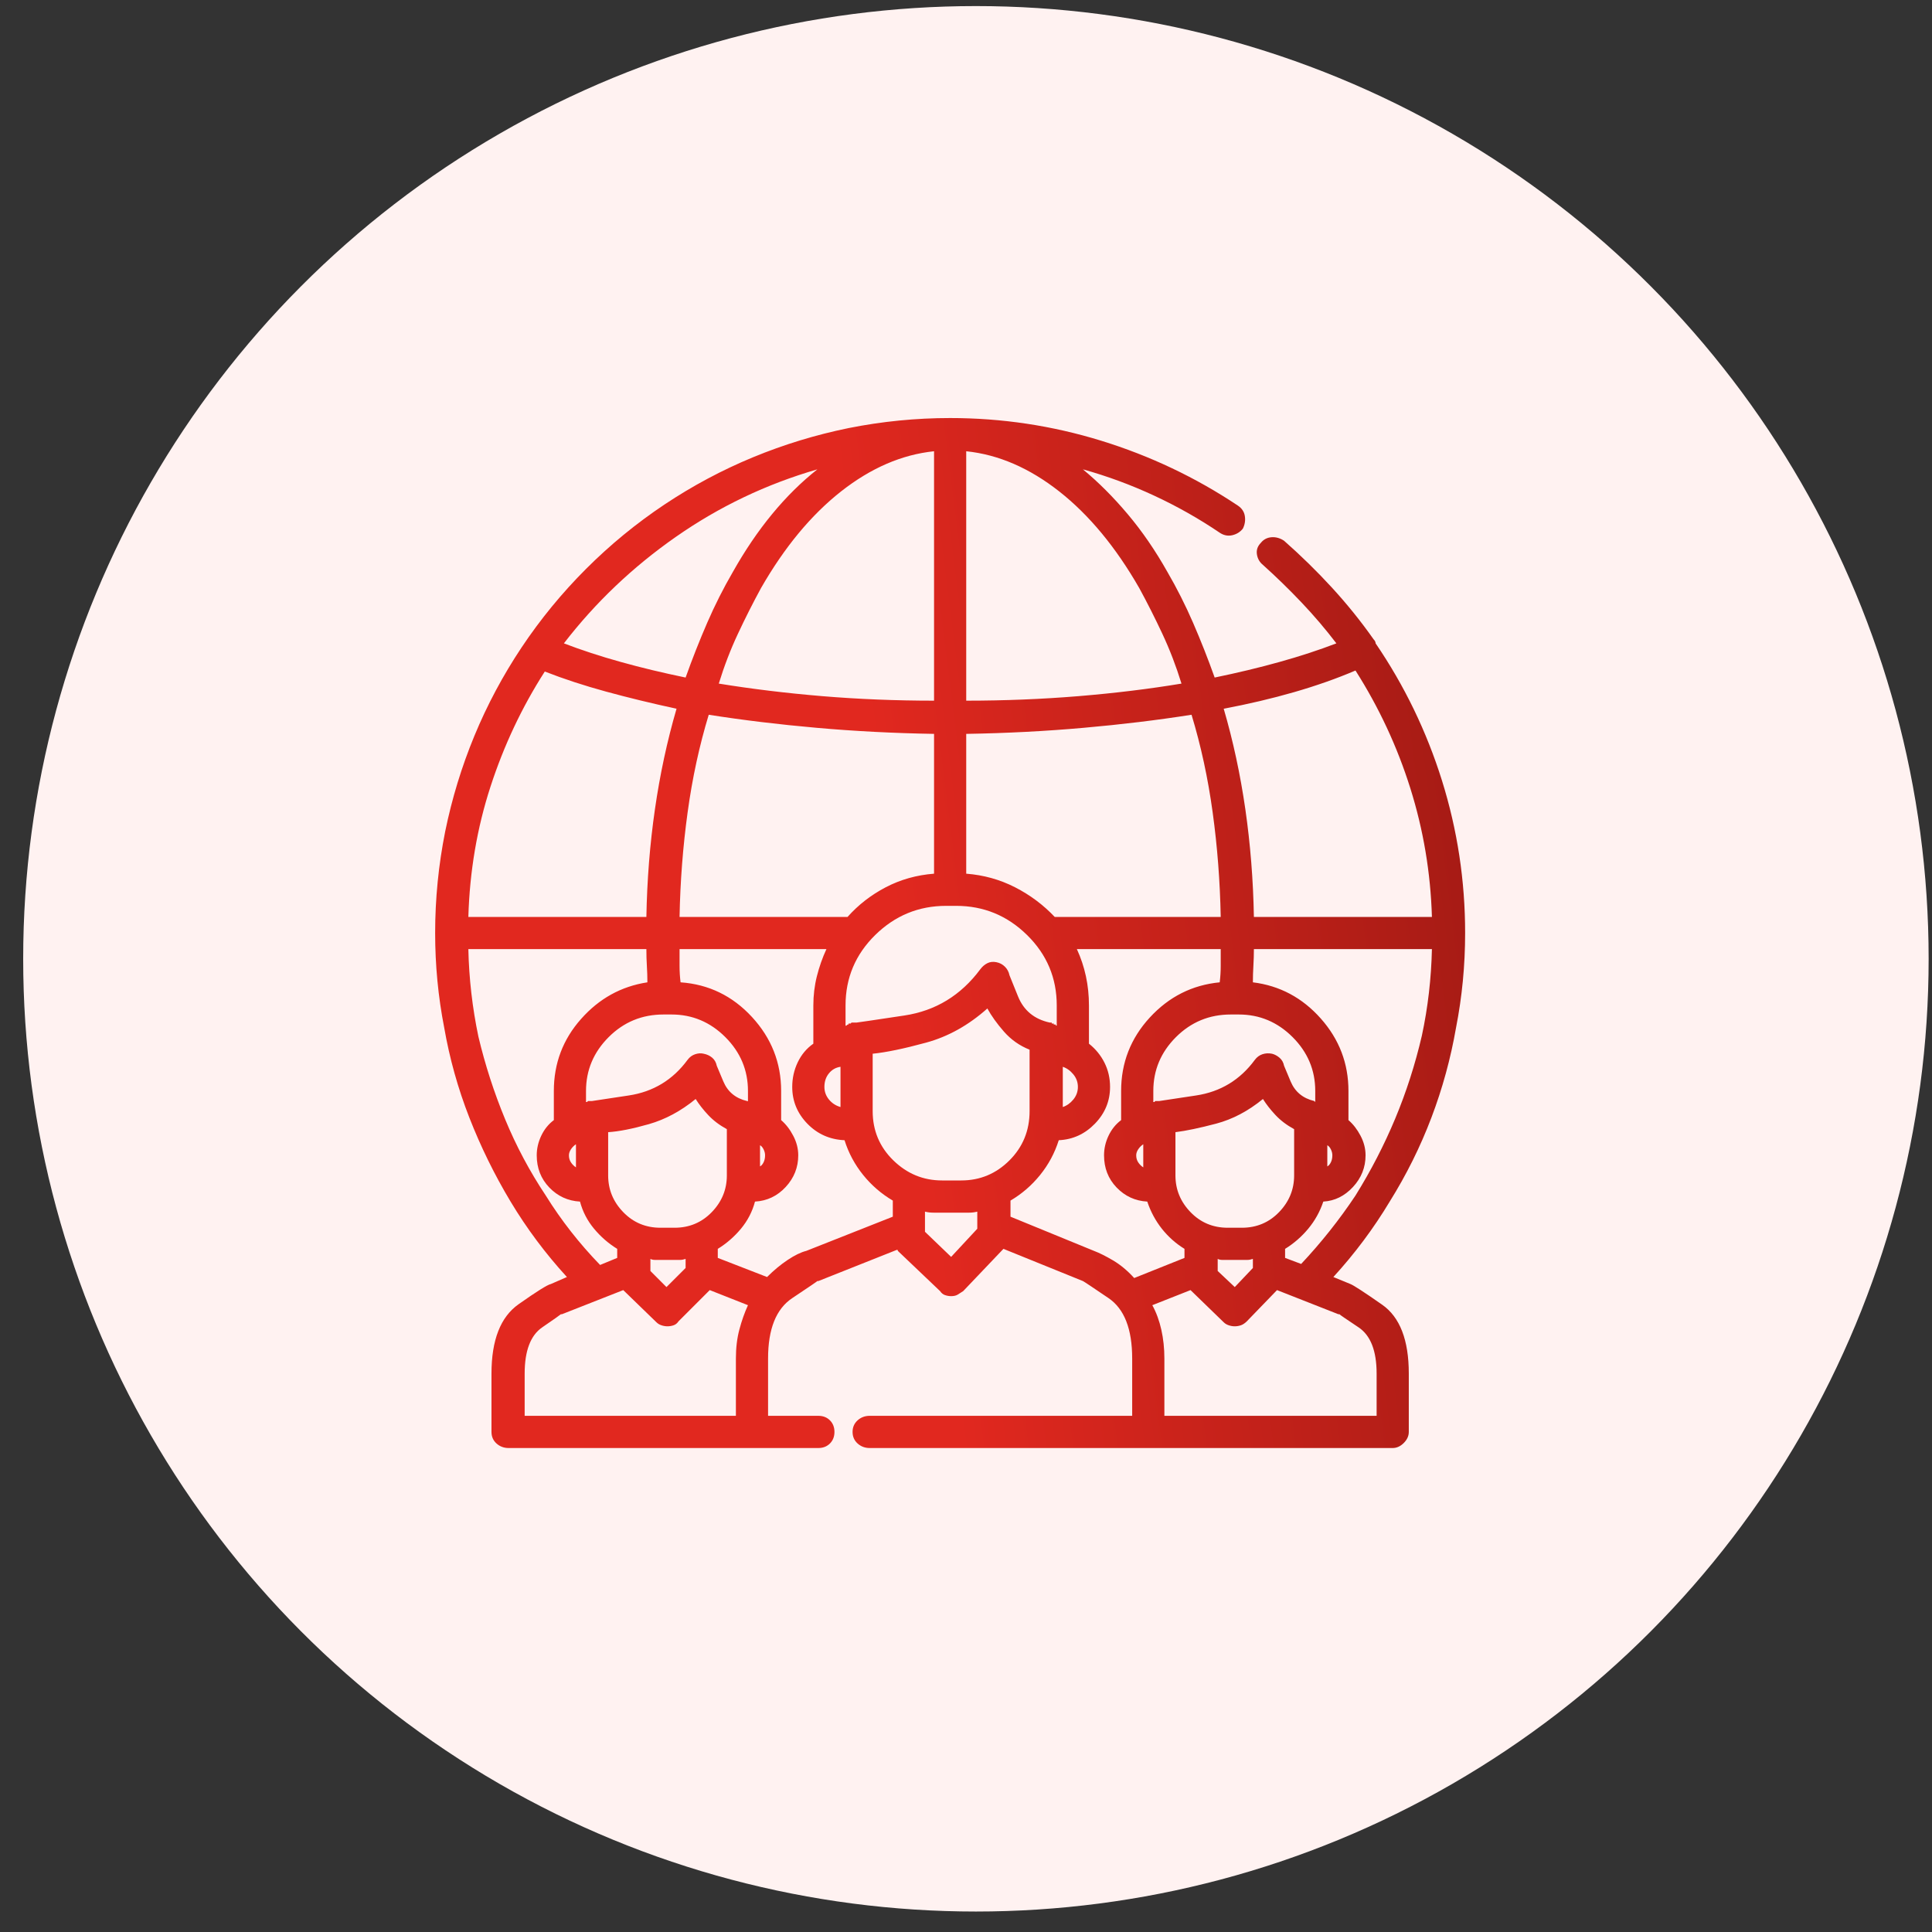 <svg width="69" height="69" viewBox="0 0 69 69" fill="none" xmlns="http://www.w3.org/2000/svg">
<rect x="0" y="0" width="69" height="69" fill="#333333" stroke="none"/>
<circle cx="34.854" cy="34.243" r="34.026" fill="#FFF2F1"/>
<path d="M48.231 45.859L47.62 45.608C48.386 44.77 49.057 43.872 49.632 42.914C50.23 41.956 50.727 40.956 51.122 39.914C51.517 38.873 51.811 37.801 52.002 36.699C52.218 35.598 52.326 34.472 52.326 33.322C52.326 31.454 52.05 29.64 51.5 27.88C50.949 26.12 50.158 24.485 49.129 22.977C49.129 22.953 49.123 22.929 49.111 22.905C49.099 22.881 49.081 22.857 49.057 22.833C48.602 22.186 48.105 21.57 47.566 20.983C47.027 20.396 46.458 19.84 45.86 19.313C45.716 19.217 45.566 19.175 45.411 19.187C45.255 19.199 45.129 19.265 45.033 19.384C44.914 19.504 44.866 19.642 44.89 19.798C44.914 19.953 44.986 20.079 45.105 20.175C45.584 20.606 46.045 21.055 46.488 21.522C46.931 21.989 47.344 22.474 47.728 22.977C47.105 23.216 46.428 23.438 45.698 23.641C44.968 23.845 44.195 24.03 43.381 24.198C43.142 23.527 42.884 22.875 42.609 22.24C42.333 21.606 42.028 21.001 41.693 20.426C41.262 19.66 40.789 18.971 40.274 18.361C39.759 17.75 39.226 17.217 38.675 16.762C39.537 17.002 40.382 17.313 41.208 17.696C42.034 18.079 42.818 18.522 43.561 19.025C43.704 19.121 43.854 19.151 44.01 19.115C44.165 19.079 44.291 19.001 44.387 18.881C44.459 18.738 44.483 18.588 44.459 18.433C44.435 18.277 44.351 18.151 44.207 18.055C42.699 17.049 41.07 16.277 39.322 15.738C37.574 15.2 35.777 14.93 33.933 14.93C32.712 14.93 31.503 15.05 30.305 15.289C29.132 15.529 27.994 15.876 26.893 16.331C25.791 16.786 24.737 17.349 23.731 18.019C22.726 18.69 21.792 19.456 20.929 20.319C20.067 21.181 19.301 22.115 18.63 23.12C17.96 24.126 17.397 25.18 16.942 26.282C16.487 27.383 16.14 28.521 15.9 29.694C15.661 30.892 15.541 32.101 15.541 33.322C15.541 34.472 15.649 35.598 15.864 36.699C16.056 37.801 16.355 38.873 16.762 39.914C17.169 40.956 17.66 41.956 18.235 42.914C18.81 43.872 19.48 44.77 20.247 45.608L19.672 45.859C19.552 45.883 19.169 46.123 18.523 46.578C17.876 47.033 17.553 47.859 17.553 49.057V51.14C17.553 51.308 17.613 51.445 17.732 51.553C17.852 51.661 17.996 51.715 18.163 51.715H26.713C26.713 51.715 26.719 51.715 26.731 51.715C26.743 51.715 26.761 51.715 26.785 51.715C26.809 51.715 26.827 51.715 26.839 51.715C26.851 51.715 26.857 51.715 26.857 51.715H29.227C29.395 51.715 29.533 51.661 29.641 51.553C29.748 51.445 29.802 51.308 29.802 51.14C29.802 50.972 29.748 50.835 29.641 50.727C29.533 50.619 29.395 50.565 29.227 50.565H27.431V48.518C27.431 47.464 27.719 46.745 28.294 46.362C28.868 45.979 29.168 45.776 29.192 45.752C29.192 45.752 29.198 45.752 29.21 45.752C29.222 45.752 29.227 45.752 29.227 45.752L32.029 44.638C32.053 44.638 32.065 44.644 32.065 44.656C32.065 44.668 32.065 44.674 32.065 44.674L33.574 46.111C33.622 46.183 33.682 46.231 33.754 46.255C33.826 46.279 33.898 46.291 33.969 46.291C34.065 46.291 34.143 46.273 34.203 46.237C34.263 46.201 34.329 46.159 34.4 46.111L35.837 44.602L38.675 45.752C38.723 45.776 39.028 45.979 39.591 46.362C40.154 46.745 40.435 47.464 40.435 48.518V50.565H31.06C30.892 50.565 30.748 50.619 30.628 50.727C30.509 50.835 30.449 50.972 30.449 51.14C30.449 51.308 30.509 51.445 30.628 51.553C30.748 51.661 30.892 51.715 31.06 51.715H49.739C49.883 51.715 50.015 51.655 50.135 51.535C50.254 51.416 50.314 51.284 50.314 51.14V49.057C50.314 47.859 49.997 47.039 49.362 46.596C48.728 46.153 48.35 45.907 48.231 45.859ZM46.47 45.141L45.896 44.925V44.602C46.207 44.411 46.482 44.171 46.722 43.884C46.961 43.596 47.141 43.273 47.261 42.914C47.668 42.89 48.021 42.716 48.32 42.393C48.62 42.07 48.77 41.692 48.77 41.261C48.77 41.022 48.71 40.788 48.59 40.561C48.47 40.333 48.326 40.148 48.159 40.004V38.962C48.159 37.98 47.83 37.118 47.171 36.376C46.512 35.633 45.704 35.202 44.746 35.083C44.746 34.891 44.752 34.694 44.764 34.49C44.776 34.286 44.782 34.089 44.782 33.897H51.14C51.116 34.951 50.997 35.981 50.781 36.987C50.542 38.016 50.224 39.004 49.829 39.95C49.434 40.896 48.961 41.812 48.41 42.698C47.836 43.56 47.189 44.375 46.47 45.141ZM44.351 43.848H43.848C43.321 43.848 42.878 43.662 42.519 43.291C42.16 42.92 41.98 42.483 41.98 41.98V40.435C42.363 40.387 42.848 40.285 43.435 40.13C44.022 39.974 44.578 39.681 45.105 39.25C45.225 39.441 45.375 39.633 45.554 39.824C45.734 40.016 45.956 40.184 46.219 40.327V41.98C46.219 42.483 46.039 42.92 45.68 43.291C45.321 43.662 44.878 43.848 44.351 43.848ZM44.746 44.961V45.285L44.099 45.967L43.489 45.392V44.961C43.537 44.985 43.591 44.997 43.651 44.997C43.71 44.997 43.776 44.997 43.848 44.997H44.351C44.423 44.997 44.489 44.997 44.548 44.997C44.608 44.997 44.674 44.985 44.746 44.961ZM41.405 39.322C41.381 39.322 41.369 39.322 41.369 39.322C41.369 39.322 41.357 39.322 41.334 39.322C41.309 39.322 41.298 39.322 41.298 39.322C41.274 39.322 41.262 39.322 41.262 39.322C41.262 39.322 41.256 39.328 41.244 39.34C41.232 39.352 41.226 39.358 41.226 39.358C41.226 39.358 41.214 39.358 41.19 39.358V38.962C41.19 38.22 41.459 37.579 41.998 37.04C42.537 36.502 43.19 36.232 43.956 36.232H44.243C44.986 36.232 45.626 36.502 46.165 37.04C46.704 37.579 46.973 38.22 46.973 38.962V39.358C46.973 39.358 46.961 39.346 46.937 39.322C46.53 39.226 46.249 38.992 46.093 38.621C45.938 38.25 45.86 38.064 45.86 38.064C45.836 37.944 45.782 37.849 45.698 37.777C45.614 37.705 45.524 37.657 45.429 37.633C45.309 37.609 45.195 37.615 45.087 37.651C44.98 37.687 44.89 37.753 44.818 37.849C44.291 38.567 43.591 38.992 42.717 39.124C41.842 39.256 41.405 39.322 41.405 39.322ZM47.404 41.657V40.902C47.452 40.926 47.494 40.974 47.53 41.046C47.566 41.118 47.584 41.19 47.584 41.261C47.584 41.357 47.566 41.441 47.53 41.513C47.494 41.585 47.452 41.633 47.404 41.657ZM48.41 23.947C49.248 25.264 49.901 26.665 50.368 28.15C50.835 29.634 51.093 31.167 51.14 32.748H44.782C44.758 31.43 44.656 30.149 44.477 28.904C44.297 27.659 44.04 26.461 43.704 25.312C44.59 25.144 45.429 24.947 46.219 24.719C47.009 24.491 47.74 24.234 48.41 23.947ZM43.597 32.748H37.669C37.262 32.317 36.789 31.963 36.25 31.688C35.712 31.413 35.131 31.251 34.508 31.203V26.21C35.945 26.186 37.34 26.114 38.693 25.994C40.046 25.875 41.334 25.719 42.555 25.527C42.89 26.629 43.142 27.79 43.309 29.012C43.477 30.233 43.573 31.478 43.597 32.748ZM38.496 38.819C38.496 38.986 38.442 39.136 38.334 39.268C38.226 39.399 38.1 39.489 37.957 39.537V38.1C38.1 38.148 38.226 38.238 38.334 38.37C38.442 38.501 38.496 38.651 38.496 38.819ZM34.508 16.116C35.658 16.235 36.765 16.714 37.831 17.552C38.897 18.391 39.849 19.54 40.687 21.001C40.974 21.528 41.25 22.073 41.513 22.636C41.776 23.198 42.004 23.791 42.196 24.414C41.046 24.605 39.819 24.755 38.514 24.863C37.208 24.97 35.873 25.024 34.508 25.024V16.116ZM34.149 32.352C35.131 32.352 35.975 32.7 36.681 33.394C37.388 34.089 37.741 34.927 37.741 35.909V36.627C37.741 36.627 37.729 36.627 37.705 36.627C37.705 36.627 37.705 36.615 37.705 36.591C37.705 36.591 37.699 36.591 37.687 36.591C37.675 36.591 37.669 36.591 37.669 36.591C37.669 36.591 37.657 36.591 37.633 36.591C37.633 36.568 37.633 36.556 37.633 36.556C37.633 36.556 37.627 36.556 37.615 36.556C37.603 36.556 37.597 36.556 37.597 36.556C37.597 36.556 37.592 36.556 37.58 36.556C37.568 36.556 37.562 36.556 37.562 36.556C37.562 36.556 37.562 36.55 37.562 36.538C37.562 36.526 37.562 36.52 37.562 36.52C37.538 36.52 37.526 36.52 37.526 36.52C37.502 36.52 37.49 36.52 37.49 36.52C36.939 36.4 36.562 36.089 36.358 35.586C36.155 35.083 36.053 34.831 36.053 34.831C36.029 34.712 35.975 34.61 35.891 34.526C35.807 34.442 35.706 34.388 35.586 34.364C35.466 34.34 35.358 34.352 35.263 34.4C35.167 34.448 35.083 34.52 35.011 34.616C34.317 35.55 33.413 36.1 32.299 36.268C31.185 36.436 30.617 36.52 30.593 36.52C30.593 36.52 30.587 36.52 30.575 36.52C30.563 36.52 30.545 36.52 30.521 36.52C30.521 36.52 30.515 36.52 30.503 36.52C30.491 36.52 30.485 36.52 30.485 36.52C30.485 36.52 30.479 36.52 30.467 36.52C30.455 36.52 30.449 36.52 30.449 36.52C30.449 36.52 30.443 36.52 30.431 36.52C30.419 36.52 30.413 36.52 30.413 36.52C30.413 36.52 30.401 36.532 30.377 36.556C30.377 36.556 30.371 36.556 30.359 36.556C30.347 36.556 30.341 36.556 30.341 36.556C30.341 36.556 30.329 36.556 30.305 36.556C30.305 36.579 30.305 36.591 30.305 36.591C30.281 36.591 30.269 36.591 30.269 36.591C30.269 36.591 30.263 36.597 30.251 36.609C30.239 36.621 30.233 36.627 30.233 36.627C30.233 36.627 30.227 36.627 30.215 36.627C30.203 36.627 30.198 36.639 30.198 36.663V35.909C30.198 34.927 30.551 34.089 31.257 33.394C31.964 32.7 32.808 32.352 33.79 32.352H34.149ZM24.27 32.748C24.294 31.478 24.39 30.233 24.558 29.012C24.725 27.79 24.977 26.629 25.312 25.527C26.533 25.719 27.821 25.875 29.174 25.994C30.527 26.114 31.922 26.186 33.359 26.21V31.203C32.736 31.251 32.161 31.413 31.634 31.688C31.108 31.963 30.652 32.317 30.269 32.748C30.269 32.748 30.263 32.748 30.251 32.748C30.239 32.748 30.221 32.748 30.198 32.748H24.27ZM30.018 38.1V39.537C29.85 39.489 29.712 39.399 29.605 39.268C29.497 39.136 29.443 38.986 29.443 38.819C29.443 38.627 29.497 38.465 29.605 38.334C29.712 38.202 29.85 38.124 30.018 38.1ZM33.359 16.116V25.024C31.994 25.024 30.664 24.97 29.371 24.863C28.078 24.755 26.845 24.605 25.671 24.414C25.863 23.791 26.09 23.198 26.354 22.636C26.617 22.073 26.893 21.528 27.18 21.001C28.018 19.54 28.97 18.391 30.036 17.552C31.102 16.714 32.209 16.235 33.359 16.116ZM29.192 16.762C28.617 17.217 28.078 17.75 27.575 18.361C27.072 18.971 26.605 19.66 26.174 20.426C25.839 21.001 25.534 21.606 25.258 22.24C24.983 22.875 24.725 23.527 24.486 24.198C23.672 24.03 22.899 23.845 22.169 23.641C21.438 23.438 20.762 23.216 20.139 22.977C21.265 21.516 22.6 20.247 24.145 19.169C25.689 18.091 27.372 17.289 29.192 16.762ZM19.457 23.983C20.127 24.246 20.858 24.485 21.648 24.701C22.438 24.917 23.276 25.12 24.162 25.312C23.827 26.461 23.57 27.659 23.39 28.904C23.21 30.149 23.109 31.43 23.085 32.748H16.727C16.774 31.119 17.038 29.569 17.517 28.096C17.996 26.623 18.642 25.252 19.457 23.983ZM23.229 44.961C23.276 44.985 23.33 44.997 23.39 44.997C23.45 44.997 23.516 44.997 23.588 44.997H24.091C24.162 44.997 24.228 44.997 24.288 44.997C24.348 44.997 24.414 44.985 24.486 44.961V45.285L23.803 45.967L23.229 45.392V44.961ZM24.091 43.848H23.588C23.061 43.848 22.618 43.662 22.259 43.291C21.899 42.92 21.72 42.483 21.72 41.98V40.435C22.103 40.411 22.588 40.315 23.175 40.148C23.761 39.98 24.318 39.681 24.845 39.25C24.965 39.441 25.114 39.633 25.294 39.824C25.474 40.016 25.695 40.184 25.959 40.327V41.98C25.959 42.483 25.779 42.92 25.42 43.291C25.061 43.662 24.617 43.848 24.091 43.848ZM25.599 38.064C25.575 37.944 25.521 37.849 25.438 37.777C25.354 37.705 25.252 37.657 25.132 37.633C25.037 37.609 24.935 37.615 24.827 37.651C24.719 37.687 24.629 37.753 24.558 37.849C24.031 38.567 23.33 38.992 22.456 39.124C21.582 39.256 21.145 39.322 21.145 39.322C21.121 39.322 21.103 39.322 21.091 39.322C21.079 39.322 21.073 39.322 21.073 39.322C21.049 39.322 21.037 39.322 21.037 39.322C21.037 39.322 21.025 39.322 21.001 39.322C21.001 39.322 20.995 39.328 20.983 39.34C20.971 39.352 20.965 39.358 20.965 39.358C20.965 39.358 20.953 39.358 20.929 39.358V38.962C20.929 38.22 21.199 37.579 21.738 37.04C22.276 36.502 22.929 36.232 23.695 36.232H23.983C24.725 36.232 25.366 36.502 25.905 37.04C26.444 37.579 26.713 38.22 26.713 38.962V39.358C26.713 39.358 26.713 39.352 26.713 39.34C26.713 39.328 26.701 39.322 26.677 39.322C26.27 39.226 25.988 38.992 25.833 38.621C25.677 38.25 25.599 38.064 25.599 38.064ZM16.727 33.897H23.085C23.085 34.113 23.091 34.316 23.103 34.508C23.115 34.7 23.121 34.891 23.121 35.083C22.187 35.226 21.396 35.663 20.75 36.394C20.103 37.124 19.78 37.98 19.78 38.962V40.004C19.588 40.148 19.439 40.333 19.331 40.561C19.223 40.788 19.169 41.022 19.169 41.261C19.169 41.716 19.319 42.099 19.618 42.411C19.918 42.722 20.283 42.89 20.714 42.914C20.81 43.273 20.977 43.596 21.217 43.884C21.456 44.171 21.732 44.411 22.043 44.602V44.925L21.432 45.177C20.69 44.411 20.043 43.584 19.492 42.698C18.918 41.836 18.433 40.926 18.038 39.968C17.642 39.01 17.325 38.028 17.086 37.023C16.87 35.993 16.75 34.951 16.727 33.897ZM20.57 40.866V41.692C20.498 41.645 20.439 41.585 20.391 41.513C20.343 41.441 20.319 41.357 20.319 41.261C20.319 41.19 20.343 41.118 20.391 41.046C20.439 40.974 20.498 40.914 20.57 40.866ZM26.282 48.518V50.565H18.738V49.057C18.738 48.242 18.948 47.691 19.367 47.404C19.786 47.117 20.007 46.961 20.031 46.937C20.055 46.937 20.067 46.937 20.067 46.937L22.259 46.075L23.444 47.224C23.492 47.272 23.552 47.308 23.624 47.332C23.695 47.356 23.767 47.368 23.839 47.368C23.911 47.368 23.983 47.356 24.055 47.332C24.127 47.308 24.186 47.26 24.234 47.189L25.348 46.075L26.713 46.614C26.593 46.877 26.491 47.165 26.408 47.476C26.324 47.787 26.282 48.135 26.282 48.518ZM31.886 43.453L28.797 44.674C28.605 44.722 28.383 44.83 28.132 44.997C27.88 45.165 27.635 45.368 27.395 45.608L25.635 44.925V44.602C25.947 44.411 26.222 44.171 26.462 43.884C26.701 43.596 26.869 43.273 26.964 42.914C27.395 42.89 27.761 42.716 28.06 42.393C28.359 42.07 28.509 41.692 28.509 41.261C28.509 41.022 28.449 40.788 28.329 40.561C28.21 40.333 28.066 40.148 27.898 40.004V38.962C27.898 37.956 27.551 37.076 26.857 36.322C26.162 35.568 25.312 35.154 24.306 35.083C24.282 34.891 24.27 34.694 24.27 34.49C24.27 34.286 24.27 34.089 24.27 33.897H29.515C29.371 34.209 29.258 34.532 29.174 34.867C29.09 35.202 29.048 35.55 29.048 35.909V37.274C28.808 37.442 28.623 37.663 28.491 37.938C28.359 38.214 28.294 38.507 28.294 38.819C28.294 39.322 28.473 39.759 28.832 40.13C29.192 40.501 29.635 40.699 30.162 40.722C30.305 41.178 30.527 41.591 30.826 41.962C31.125 42.333 31.479 42.638 31.886 42.878V43.453ZM27.144 41.657V40.902C27.192 40.926 27.234 40.974 27.27 41.046C27.306 41.118 27.324 41.19 27.324 41.261C27.324 41.357 27.306 41.441 27.27 41.513C27.234 41.585 27.192 41.633 27.144 41.657ZM34.903 43.848V43.884L33.969 44.889L33.035 43.992V43.273C33.131 43.297 33.233 43.309 33.341 43.309C33.449 43.309 33.55 43.309 33.646 43.309H34.329C34.424 43.309 34.52 43.309 34.616 43.309C34.712 43.309 34.807 43.297 34.903 43.273V43.848ZM34.329 42.159H33.646C32.975 42.159 32.395 41.92 31.904 41.441C31.413 40.962 31.167 40.375 31.167 39.681V37.633C31.646 37.585 32.281 37.454 33.071 37.238C33.862 37.023 34.592 36.615 35.263 36.017C35.406 36.28 35.604 36.556 35.855 36.843C36.107 37.13 36.412 37.346 36.771 37.489V39.681C36.771 40.375 36.532 40.962 36.053 41.441C35.574 41.92 34.999 42.159 34.329 42.159ZM40.507 45.644C40.268 45.38 40.016 45.171 39.753 45.015C39.489 44.86 39.262 44.746 39.07 44.674L36.089 43.453V42.878C36.496 42.638 36.849 42.333 37.148 41.962C37.448 41.591 37.669 41.178 37.813 40.722C38.316 40.699 38.747 40.501 39.106 40.13C39.465 39.759 39.645 39.322 39.645 38.819C39.645 38.507 39.579 38.22 39.447 37.956C39.316 37.693 39.13 37.465 38.891 37.274V35.909C38.891 35.55 38.855 35.202 38.783 34.867C38.711 34.532 38.603 34.209 38.46 33.897H43.597C43.597 34.089 43.597 34.286 43.597 34.49C43.597 34.694 43.585 34.891 43.561 35.083C42.579 35.178 41.747 35.598 41.064 36.34C40.382 37.082 40.04 37.956 40.04 38.962V40.004C39.849 40.148 39.699 40.333 39.591 40.561C39.483 40.788 39.43 41.022 39.43 41.261C39.43 41.716 39.579 42.099 39.879 42.411C40.178 42.722 40.543 42.89 40.974 42.914C41.094 43.273 41.268 43.596 41.495 43.884C41.723 44.171 41.992 44.411 42.303 44.602V44.925L40.507 45.644ZM40.831 40.866V41.692C40.759 41.645 40.699 41.585 40.651 41.513C40.603 41.441 40.579 41.357 40.579 41.261C40.579 41.19 40.603 41.118 40.651 41.046C40.699 40.974 40.759 40.914 40.831 40.866ZM49.165 50.565H41.585V48.518C41.585 48.158 41.549 47.817 41.477 47.494C41.405 47.171 41.298 46.877 41.154 46.614L42.519 46.075L43.704 47.224C43.752 47.272 43.812 47.308 43.884 47.332C43.956 47.356 44.028 47.368 44.099 47.368C44.171 47.368 44.243 47.356 44.315 47.332C44.387 47.308 44.459 47.26 44.531 47.189L45.608 46.075L47.8 46.937C47.8 46.937 47.806 46.937 47.818 46.937C47.83 46.937 47.836 46.937 47.836 46.937C47.859 46.961 48.087 47.117 48.518 47.404C48.949 47.691 49.165 48.242 49.165 49.057V50.565Z" fill="url(#paint0_linear_131_1153)"/>
<defs>
<linearGradient id="paint0_linear_131_1153" x1="15.541" y1="48.104" x2="55.528" y2="43.054" gradientUnits="userSpaceOnUse">
<stop offset="0.452" stop-color="#E1281F"/>
<stop offset="1" stop-color="#A21A14"/>
</linearGradient>
</defs>
</svg>
